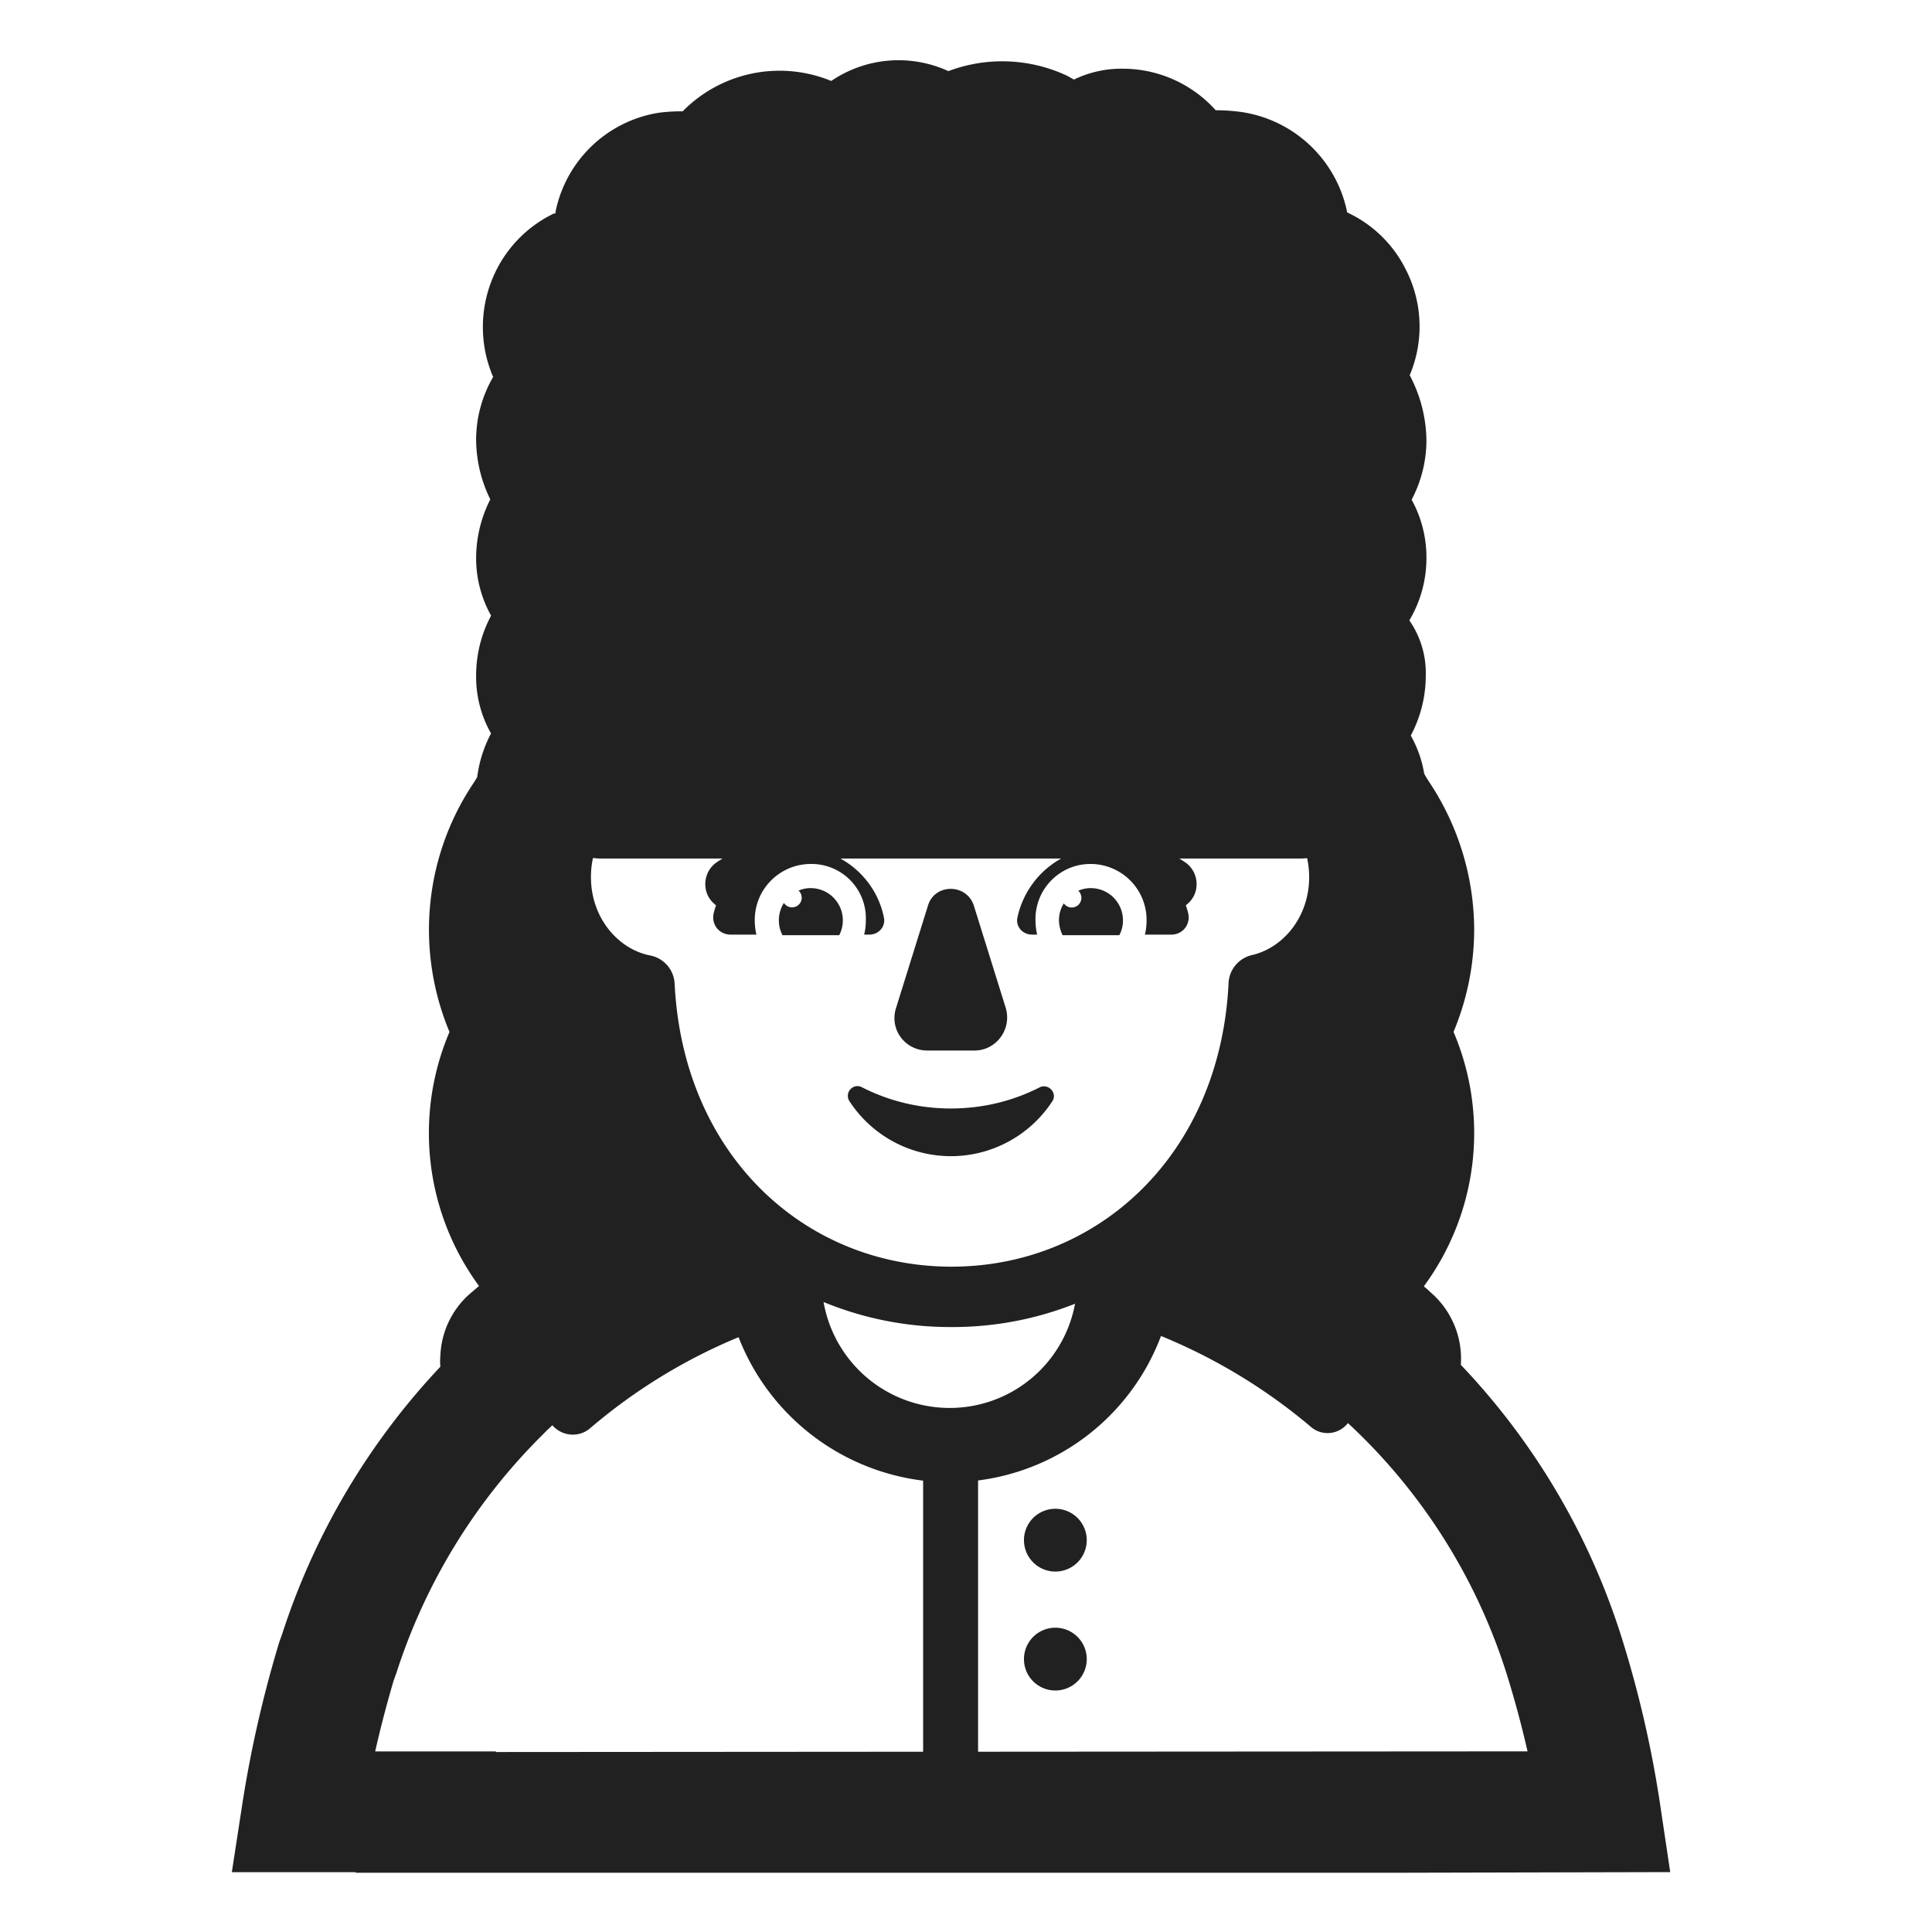 <svg xmlns="http://www.w3.org/2000/svg" fill="none" viewBox="0 0 32 32"><path fill="#212121" d="M18 25.51a.52.52 0 1 1-1.04 0 .52.52 0 0 1 1.04 0M17.48 28a.52.52 0 1 0 0-1.04.52.52 0 0 0 0 1.04M13.43 14.71a.534.534 0 0 1 .47.78h-.94a.54.54 0 0 1 .024-.535.16.16 0 1 0 .243-.204.5.5 0 0 1 .203-.041M18.07 14.71a.5.5 0 0 0-.21.044.16.16 0 1 1-.24.209.52.52 0 0 0-.08.277c0 .08.02.17.06.25h.94a.534.534 0 0 0-.47-.78M15.75 18.36c-.54 0-1.04-.13-1.47-.35-.15-.08-.3.09-.21.23a2.006 2.006 0 0 0 3.36 0c.09-.14-.07-.3-.21-.23-.43.22-.93.35-1.47.35M14.84 16.7l.53-1.7c.11-.37.64-.37.76 0l.53 1.7c.1.35-.16.7-.52.7h-.78c-.37 0-.63-.35-.52-.7"/><path fill="#212121" d="M22.985 31.019H5.891v-.01H3.84l.177-1.151q.212-1.353.61-2.664l.053-.149a11.7 11.7 0 0 1 2.614-4.408 1 1 0 0 1 0-.184 1.44 1.44 0 0 1 .474-1.011l.166-.142a4.28 4.28 0 0 1-.489-4.208 4.4 4.4 0 0 1-.34-1.693c0-.858.252-1.696.726-2.411q.039-.058.073-.117c.032-.253.11-.498.229-.723a1.9 1.9 0 0 1-.247-.959c0-.346.085-.687.248-.992a1.95 1.95 0 0 1-.248-.959c.002-.336.082-.667.235-.967a2.26 2.26 0 0 1-.235-.982c0-.367.097-.728.282-1.045a2.1 2.1 0 0 1-.023-1.6 2.07 2.07 0 0 1 1.03-1.108h.023l.009-.056a2.08 2.08 0 0 1 1.7-1.612q.2-.026.4-.024a2.25 2.25 0 0 1 2.461-.503 1.98 1.98 0 0 1 1.94-.163 2.53 2.53 0 0 1 1.965.076l.115.064c.252-.122.528-.184.808-.18a2.07 2.07 0 0 1 1.54.688q.213 0 .424.029a2.1 2.1 0 0 1 1.74 1.6l.014.064c.418.194.758.523.965.934a2.07 2.07 0 0 1 .07 1.762c.177.332.272.7.277 1.077 0 .343-.085.681-.245.985.163.295.247.627.245.964.001.364-.097.722-.283 1.035.187.268.282.59.272.916 0 .346-.086.686-.248.991.11.196.186.41.222.631q.045.084.1.164c.471.717.724 1.555.728 2.413a4.4 4.4 0 0 1-.342 1.7 4.28 4.28 0 0 1-.492 4.215q.056.045.113.1a1.45 1.45 0 0 1 .5 1.2 11.6 11.6 0 0 1 2.672 4.544c.277.886.486 1.793.625 2.711l.171 1.147zm-14.771-2 7.076-.005v-4.49a3.77 3.77 0 0 1-3.057-2.376A9.2 9.2 0 0 0 9.77 23.66c-.18.15-.44.13-.6-.03l-.022-.023-.09.085-.078.079a9.75 9.75 0 0 0-2.412 3.932l-.047.129q-.174.59-.307 1.177h2zm17.087-.011a17 17 0 0 0-.34-1.264 9.6 9.6 0 0 0-2.626-4.165l-.009-.008-.026.03c-.16.17-.42.18-.59.03a9.3 9.3 0 0 0-2.48-1.503 3.74 3.74 0 0 1-3.03 2.393v4.493zm-11.66-7.442a2.12 2.12 0 0 0 2.089 1.754 2.11 2.11 0 0 0 2.076-1.726 5.5 5.5 0 0 1-2.046.386 5.5 5.5 0 0 1-2.118-.414m-3.82-7.355q-.034.15-.034.316c0 .676.45 1.195.982 1.299a.5.5 0 0 1 .404.466c.14 2.847 2.163 4.688 4.587 4.688 2.417 0 4.45-1.846 4.588-4.698a.5.5 0 0 1 .388-.463c.517-.119.947-.631.947-1.293a1.5 1.5 0 0 0-.034-.312q-.059.006-.119.006h-1.998q.055.033.108.07c.22.16.24.49.04.67l-.04.036q.024.065.04.134c.04.18-.09.35-.28.35h-.438c.019-.077.028-.154.028-.24 0-.52-.42-.93-.93-.93s-.92.42-.91.93c0 .086.01.163.027.24h-.087c-.15 0-.27-.13-.24-.28.09-.421.358-.778.726-.98h-3.657c.367.202.638.559.721.98.03.15-.09.28-.24.28h-.088c.019-.077.028-.154.028-.24a.9.9 0 0 0-.91-.93c-.51 0-.93.41-.93.93 0 .086.01.163.027.24H12.1c-.19 0-.32-.17-.28-.35q.016-.069.04-.134l-.04-.036c-.2-.18-.18-.51.04-.67q.052-.037.108-.07H9.96q-.07 0-.139-.009"/></svg>
